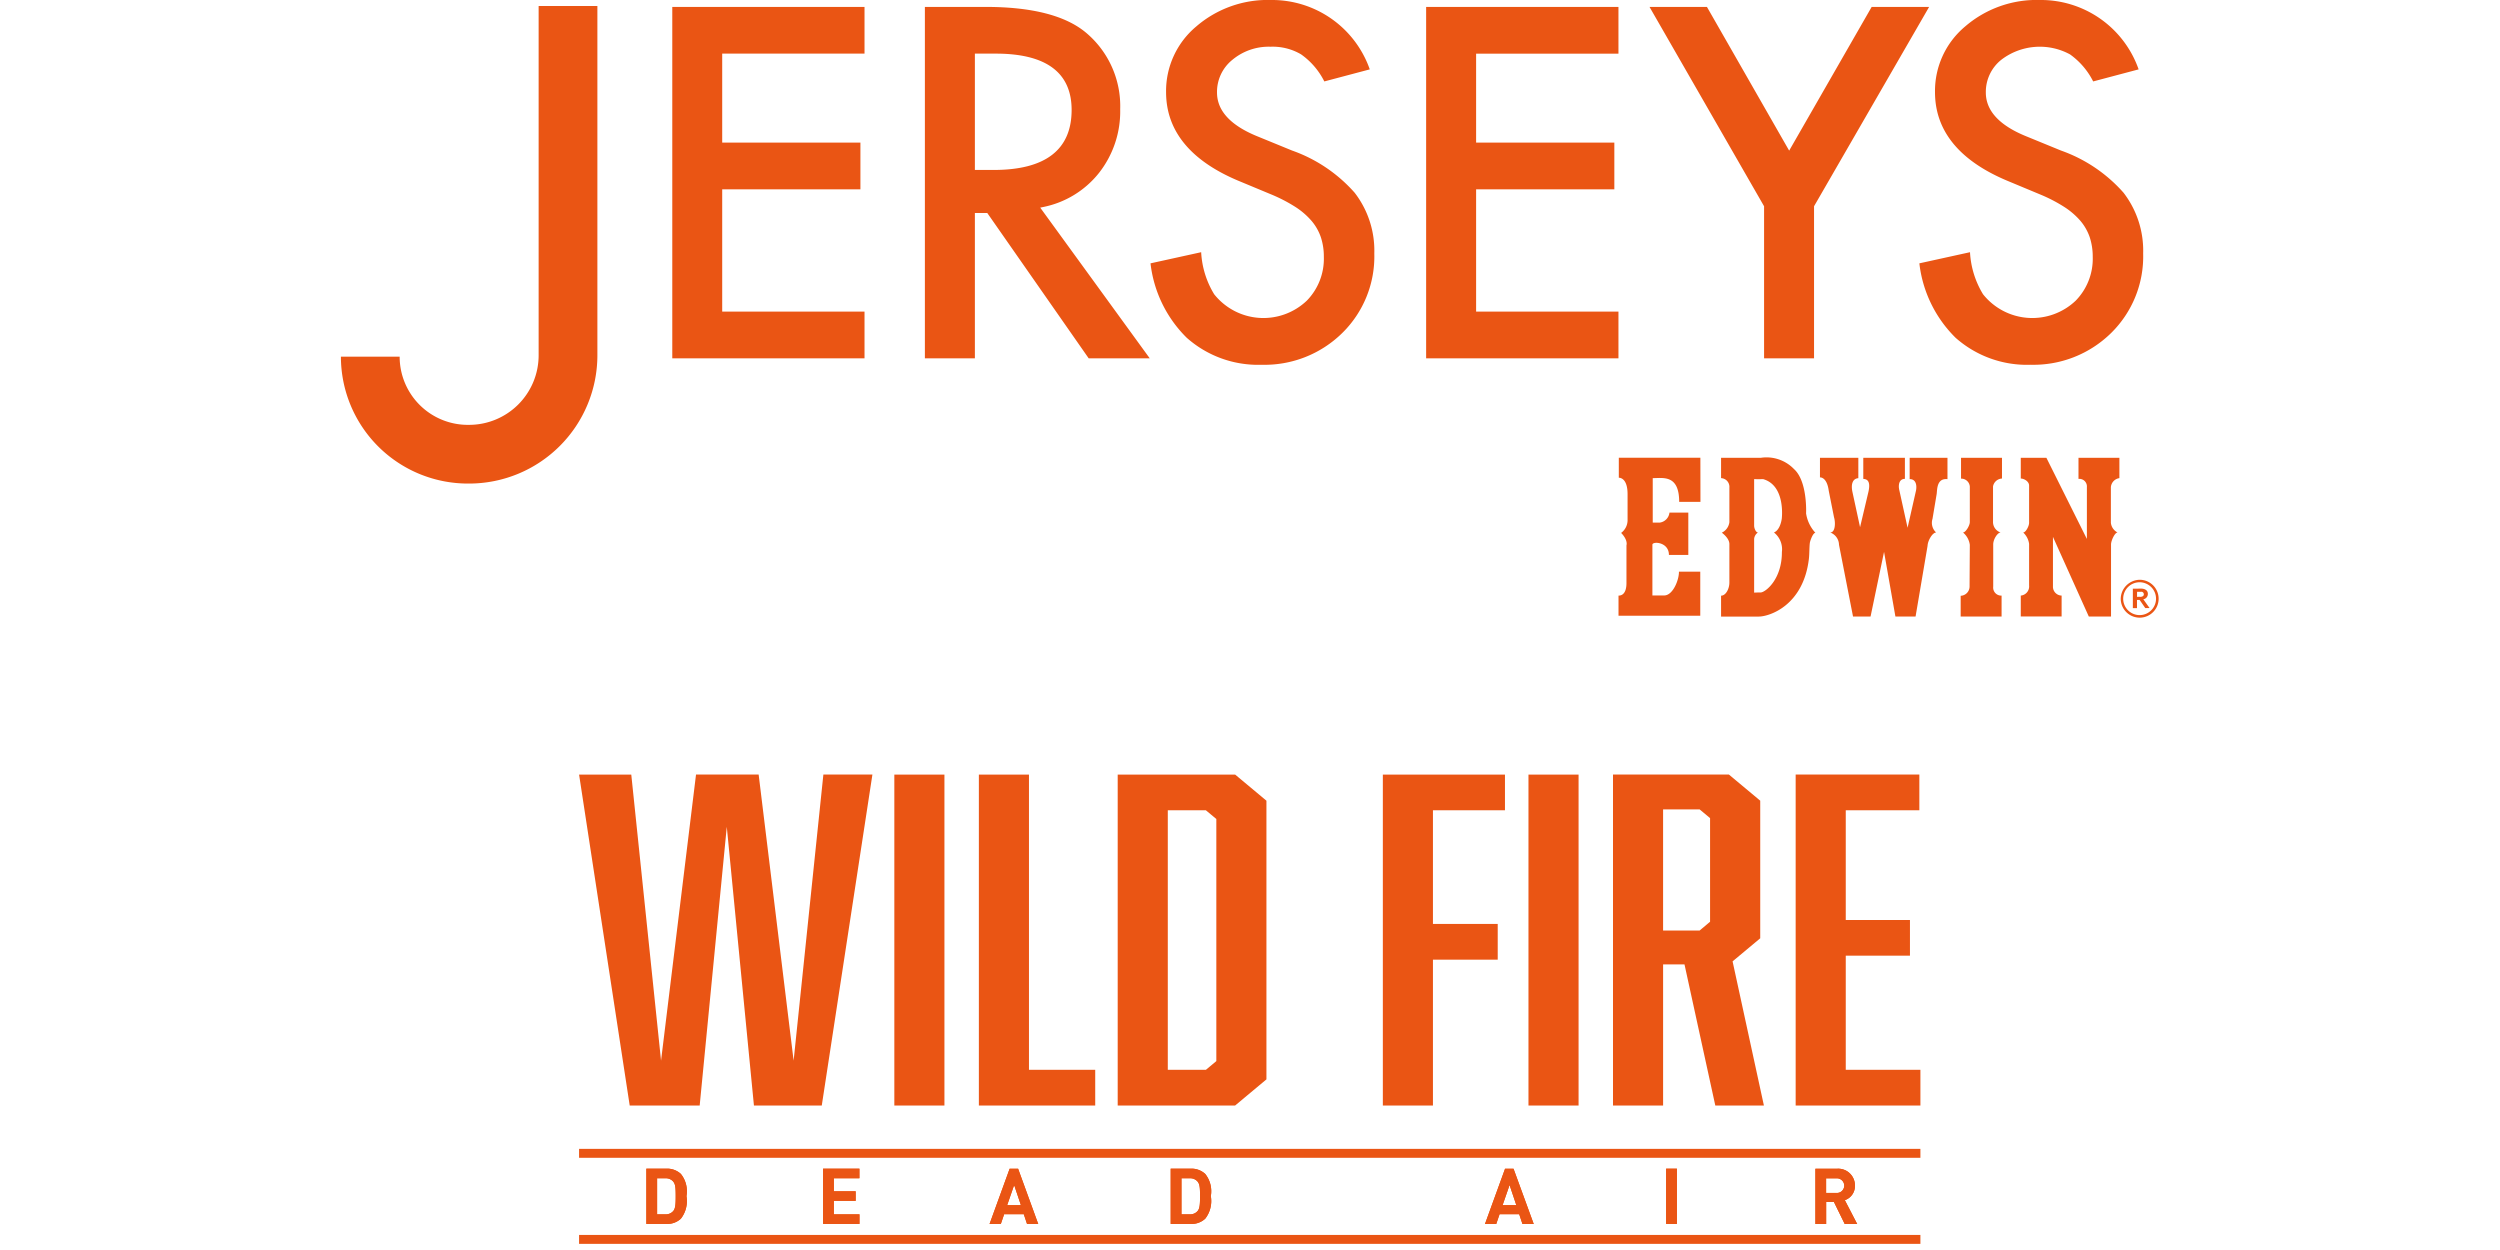 <svg xmlns="http://www.w3.org/2000/svg" width="220" height="110"><defs><clipPath id="a"><path transform="translate(1100 1530)" fill="#fff" stroke="#707070" d="M0 0h220v110H0z"/></clipPath></defs><g transform="translate(-1100 -1530)" clip-path="url(#a)"><g fill="#ea5514"><path d="M1288.287 1581.02a1.667 1.667 0 1 1-1.662 1.664 1.7 1.7 0 0 1 1.7-1.664l-.036.219a1.445 1.445 0 1 0 1.442 1.445 1.449 1.449 0 0 0-1.445-1.445Z"/><path d="M1287.691 1581.804v1.71h.364v-.723h.231l.5.721.375-.006-.55-.771a.468.468 0 0 0 .4-.478c0-.5-.651-.462-.651-.462l.026.28a.225.225 0 0 1 .269.236c0 .209-.3.217-.313.212s-.281 0-.281 0v-.445h.373l-.012-.28Zm-38.058-11.524h-7.178v1.762s.771-.066.771 1.439v2.345a1.4 1.4 0 0 1-.567 1.071s.6.568.47 1.1v3.317c0 .367-.07 1.1-.7 1.1v1.773h7.194v-3.88h-1.877c.02.687-.516 2.093-1.3 2.093h-1.035v-4.467c0-.318 1.454-.253 1.454.9h1.706v-3.727h-1.657a1 1 0 0 1-.838.881h-.635v-3.911c.922 0 2.327-.321 2.327 2.091h1.872Zm9.303 4.876s.135-2.813-1.07-3.884a3.357 3.357 0 0 0-2.9-.987h-3.512v1.791a.768.768 0 0 1 .732.836v3.044a1.189 1.189 0 0 1-.667.92s.667.471.667 1v3.386c0 .552-.314 1.157-.732 1.157v1.839h3.314c.953 0 3.941-.983 4.416-5.1.051-.437.033-1.221.1-1.473s.27-.785.47-.8a3.223 3.223 0 0 1-.821-1.72m-2.126 3.429c0 2.423-1.471 3.543-1.871 3.543s-.572.016-.572.016v-4.724a.764.764 0 0 1 .336-.57c-.185 0-.336-.369-.336-.6v-4.097c.405.015.788 0 .788 0 2.013.567 1.643 3.494 1.643 3.494-.17 1.072-.689 1.2-.689 1.2a1.885 1.885 0 0 1 .7 1.726m3.351-8.297v1.727s.605-.072.772 1.17l.465 2.341c.134.416.134 1.337-.335 1.337a1.168 1.168 0 0 1 .772 1.073l1.235 6.321h1.543l1.187-5.689 1 5.689h1.774l1.056-6.223c.018-.467.435-1.171.753-1.171a1.154 1.154 0 0 1-.319-1.2l.37-2.209c.046-.4.012-1.387.948-1.285v-1.881h-3.328v1.876c.6 0 .637.615.556 1.02l-.739 3.26-.722-3.283c-.115-.445-.038-1.024.486-1.016v-1.857h-3.662v1.858c.319.019.671.166.453 1.137l-.737 3.113-.673-3.112c-.149-.719.05-1.169.521-1.2v-1.796Zm12.414 0v1.835a.758.758 0 0 1 .773.692v3.126c0 .319-.37.921-.6.921a1.709 1.709 0 0 1 .6 1.089s-.022 3.462-.022 3.664a.816.816 0 0 1-.783.817v1.824h3.6v-1.84a.707.707 0 0 1-.736-.786v-3.715c0-.483.4-1.053.652-1.053a.973.973 0 0 1-.669-.972v-3.075a.84.84 0 0 1 .789-.7v-1.827Zm5.257 0v1.826c.28 0 .733.248.733.617v3.279c0 .3-.3.853-.52.853a1.678 1.678 0 0 1 .52 1v3.665a.809.809 0 0 1-.733.886v1.84h3.594v-1.84a.779.779 0 0 1-.762-.812v-4.355l3.155 7.01h1.956v-6.342c0-.333.333-1.053.573-1.053a1.089 1.089 0 0 1-.587-.853v-3.13a.871.871 0 0 1 .75-.8v-1.791h-3.6v1.858a.667.667 0 0 1 .739.72v4.566l-3.564-7.144Zm-118.667-8.753v-30.922h16.917v4.11h-12.524v7.827h12.163v4.114h-12.163v10.759h12.524v4.112Zm36.643 0-8.922-12.786h-1.092v12.786h-4.4v-30.923h5.367c4.069 0 7.044.767 8.839 2.29a8.433 8.433 0 0 1 2.981 6.716 8.753 8.753 0 0 1-1.868 5.606 8.359 8.359 0 0 1-4.927 3l-.242.051 9.637 13.26Zm-10.014-16.576h1.656c4.552 0 6.857-1.779 6.857-5.281 0-3.289-2.244-4.956-6.673-4.956h-1.84Zm25.25 17.144a9.46 9.46 0 0 1-6.608-2.377 10.938 10.938 0 0 1-3.187-6.549l4.458-.98a7.866 7.866 0 0 0 1.144 3.7 5.536 5.536 0 0 0 8.151.565 5.273 5.273 0 0 0 1.5-3.852 5.422 5.422 0 0 0-.258-1.717 4.434 4.434 0 0 0-.82-1.449 6.538 6.538 0 0 0-1.419-1.226 13.677 13.677 0 0 0-2.051-1.071l-3.019-1.256c-4.189-1.772-6.316-4.391-6.316-7.782a7.4 7.4 0 0 1 2.64-5.763 9.613 9.613 0 0 1 6.593-2.343 9.116 9.116 0 0 1 8.692 6.105l-4 1.061a6.442 6.442 0 0 0-2.043-2.381 4.927 4.927 0 0 0-2.688-.673 5 5 0 0 0-3.366 1.157 3.623 3.623 0 0 0-1.346 2.874c0 1.59 1.179 2.876 3.494 3.83l3.119 1.277a13.215 13.215 0 0 1 5.5 3.71 8.34 8.34 0 0 1 1.729 5.337 9.44 9.44 0 0 1-2.828 7.015 9.746 9.746 0 0 1-7.073 2.788m67.661 0a9.462 9.462 0 0 1-6.608-2.377 10.945 10.945 0 0 1-3.187-6.549l4.457-.98a7.878 7.878 0 0 0 1.146 3.7 5.539 5.539 0 0 0 8.154.565 5.279 5.279 0 0 0 1.5-3.852 5.5 5.5 0 0 0-.26-1.717 4.455 4.455 0 0 0-.819-1.449 6.564 6.564 0 0 0-1.42-1.226 13.51 13.51 0 0 0-2.051-1.071l-3.014-1.256c-4.195-1.772-6.317-4.391-6.317-7.782a7.4 7.4 0 0 1 2.637-5.763 9.621 9.621 0 0 1 6.595-2.343 9.113 9.113 0 0 1 8.687 6.105l-4 1.061a6.5 6.5 0 0 0-2.04-2.381 5.573 5.573 0 0 0-6.055.483 3.619 3.619 0 0 0-1.351 2.874c0 1.59 1.178 2.876 3.5 3.83l3.118 1.277a13.2 13.2 0 0 1 5.5 3.71 8.35 8.35 0 0 1 1.727 5.337 9.444 9.444 0 0 1-2.826 7.015 9.744 9.744 0 0 1-7.073 2.788m-53.199-.567v-30.922h16.924v4.11h-12.526v7.827h12.164v4.114h-12.164v10.759h12.526v4.112Zm29.739 0v-13.382l-10.08-17.54h5.053l7.235 12.646 7.259-12.646h5.056l-10.126 17.54v13.382Zm-113.958 11.021a11.178 11.178 0 0 1-11.281-11.166h5.17a6 6 0 0 0 6.111 6 6.121 6.121 0 0 0 6.119-6.114v-30.744h5.17v30.744a11.293 11.293 0 0 1-11.283 11.28m25.059 54.732-2.389-24.525-2.385 24.525h-6.158l-4.455-29.123h4.593l2.62 25.176 3.078-25.177h5.511l3.078 25.177 2.618-25.177h4.315l-4.456 29.124Zm12.355-29.122h4.409v29.124h-4.409zm7.439 29.122v-29.123h4.409v25.982h5.83v3.141Zm25.306-26.823v24.523l-2.756 2.3h-10.333v-29.123h10.334Zm-4.409 22.915v-21.306l-.918-.765h-3.353v22.838h3.353Zm25.4-22.072h-6.338v10h5.7v3.144h-5.7v12.836h-4.409v-29.123h10.747Zm2.068-3.142h4.409v29.124h-4.409zm7.439-.002h10.2l2.756 2.3v12.108l-2.433 2.031 2.756 12.684h-4.277l-2.71-12.415h-1.883v12.416h-4.409Zm8.542 12.953v-9.121l-.918-.766h-3.216v10.658h3.216Zm7.532-12.952h10.885v3.142h-6.476v9.656h5.649v3.142h-5.649v10.041h6.569v3.142h-10.978Zm-98.1 39.081a1.765 1.765 0 0 1-1.284.464h-1.756v-4.864h1.755a1.773 1.773 0 0 1 1.284.464 2.441 2.441 0 0 1 .493 1.949 2.529 2.529 0 0 1-.493 1.987m-.662-3.253a.85.85 0 0 0-.712-.3h-.717v3.17h.717a.849.849 0 0 0 .712-.3c.177-.219.206-.568.206-1.3s-.028-1.047-.206-1.266"/><path d="M1159.918 1637.243a1.765 1.765 0 0 1-1.284.464h-1.756v-4.864h1.755a1.773 1.773 0 0 1 1.284.464 2.441 2.441 0 0 1 .493 1.949 2.529 2.529 0 0 1-.493 1.987m-.662-3.253a.85.85 0 0 0-.712-.3h-.717v3.17h.717a.849.849 0 0 0 .712-.3c.177-.219.206-.568.206-1.3s-.028-1.047-.206-1.266m13.174 3.713v-4.864h3.2v.846h-2.25v1.141h1.92v.848h-1.92v1.183h2.255v.846Z"/><path d="M1172.429 1637.707v-4.864h3.2v.846h-2.25v1.141h1.92v.848h-1.92v1.183h2.255v.846Zm17.951.006-.287-.862h-1.728l-.294.862h-.991l1.768-4.864h.746l1.771 4.864Zm-1.135-3.43-.614 1.77h1.208Z"/><path d="m1190.38 1637.713-.287-.862h-1.728l-.294.862h-.991l1.768-4.864h.746l1.771 4.864Zm-1.135-3.43-.614 1.77h1.208Zm16.815 2.96a1.765 1.765 0 0 1-1.284.464h-1.756v-4.864h1.756a1.773 1.773 0 0 1 1.284.464 2.441 2.441 0 0 1 .493 1.949 2.529 2.529 0 0 1-.493 1.987m-.662-3.253a.85.85 0 0 0-.712-.3h-.717v3.17h.717a.849.849 0 0 0 .712-.3c.177-.219.206-.568.206-1.3s-.028-1.047-.206-1.266"/><path d="M1206.06 1637.243a1.765 1.765 0 0 1-1.284.464h-1.756v-4.864h1.756a1.773 1.773 0 0 1 1.284.464 2.441 2.441 0 0 1 .493 1.949 2.529 2.529 0 0 1-.493 1.987m-.662-3.253a.85.85 0 0 0-.712-.3h-.717v3.17h.717a.849.849 0 0 0 .712-.3c.177-.219.206-.568.206-1.3s-.028-1.047-.206-1.266m28.579 3.719-.287-.862h-1.728l-.294.862h-.991l1.768-4.864h.746l1.777 4.864Zm-1.135-3.43-.614 1.77h1.208Z"/><path d="m1233.977 1637.713-.287-.862h-1.728l-.294.862h-.991l1.768-4.864h.746l1.777 4.864Zm-1.135-3.43-.614 1.77h1.208Zm13.776-1.44h.95v4.864h-.95z"/><path d="M1246.618 1632.843h.95v4.864h-.95zm15.718 4.87-.95-1.941h-.683v1.941h-.948v-4.864h1.9a1.47 1.47 0 0 1 1.579 1.488 1.311 1.311 0 0 1-.888 1.277l1.087 2.1Zm-.738-4.018h-.9v1.284h.9a.644.644 0 1 0 0-1.284"/><path d="m1262.336 1637.713-.95-1.941h-.683v1.941h-.948v-4.864h1.9a1.47 1.47 0 0 1 1.579 1.488 1.311 1.311 0 0 1-.888 1.277l1.087 2.1Zm-.738-4.018h-.9v1.284h.9a.644.644 0 1 0 0-1.284m-110.64-2.594h118.038v.783h-118.038zm0 7.575h118.038v.783h-118.038z"/></g></g></svg>